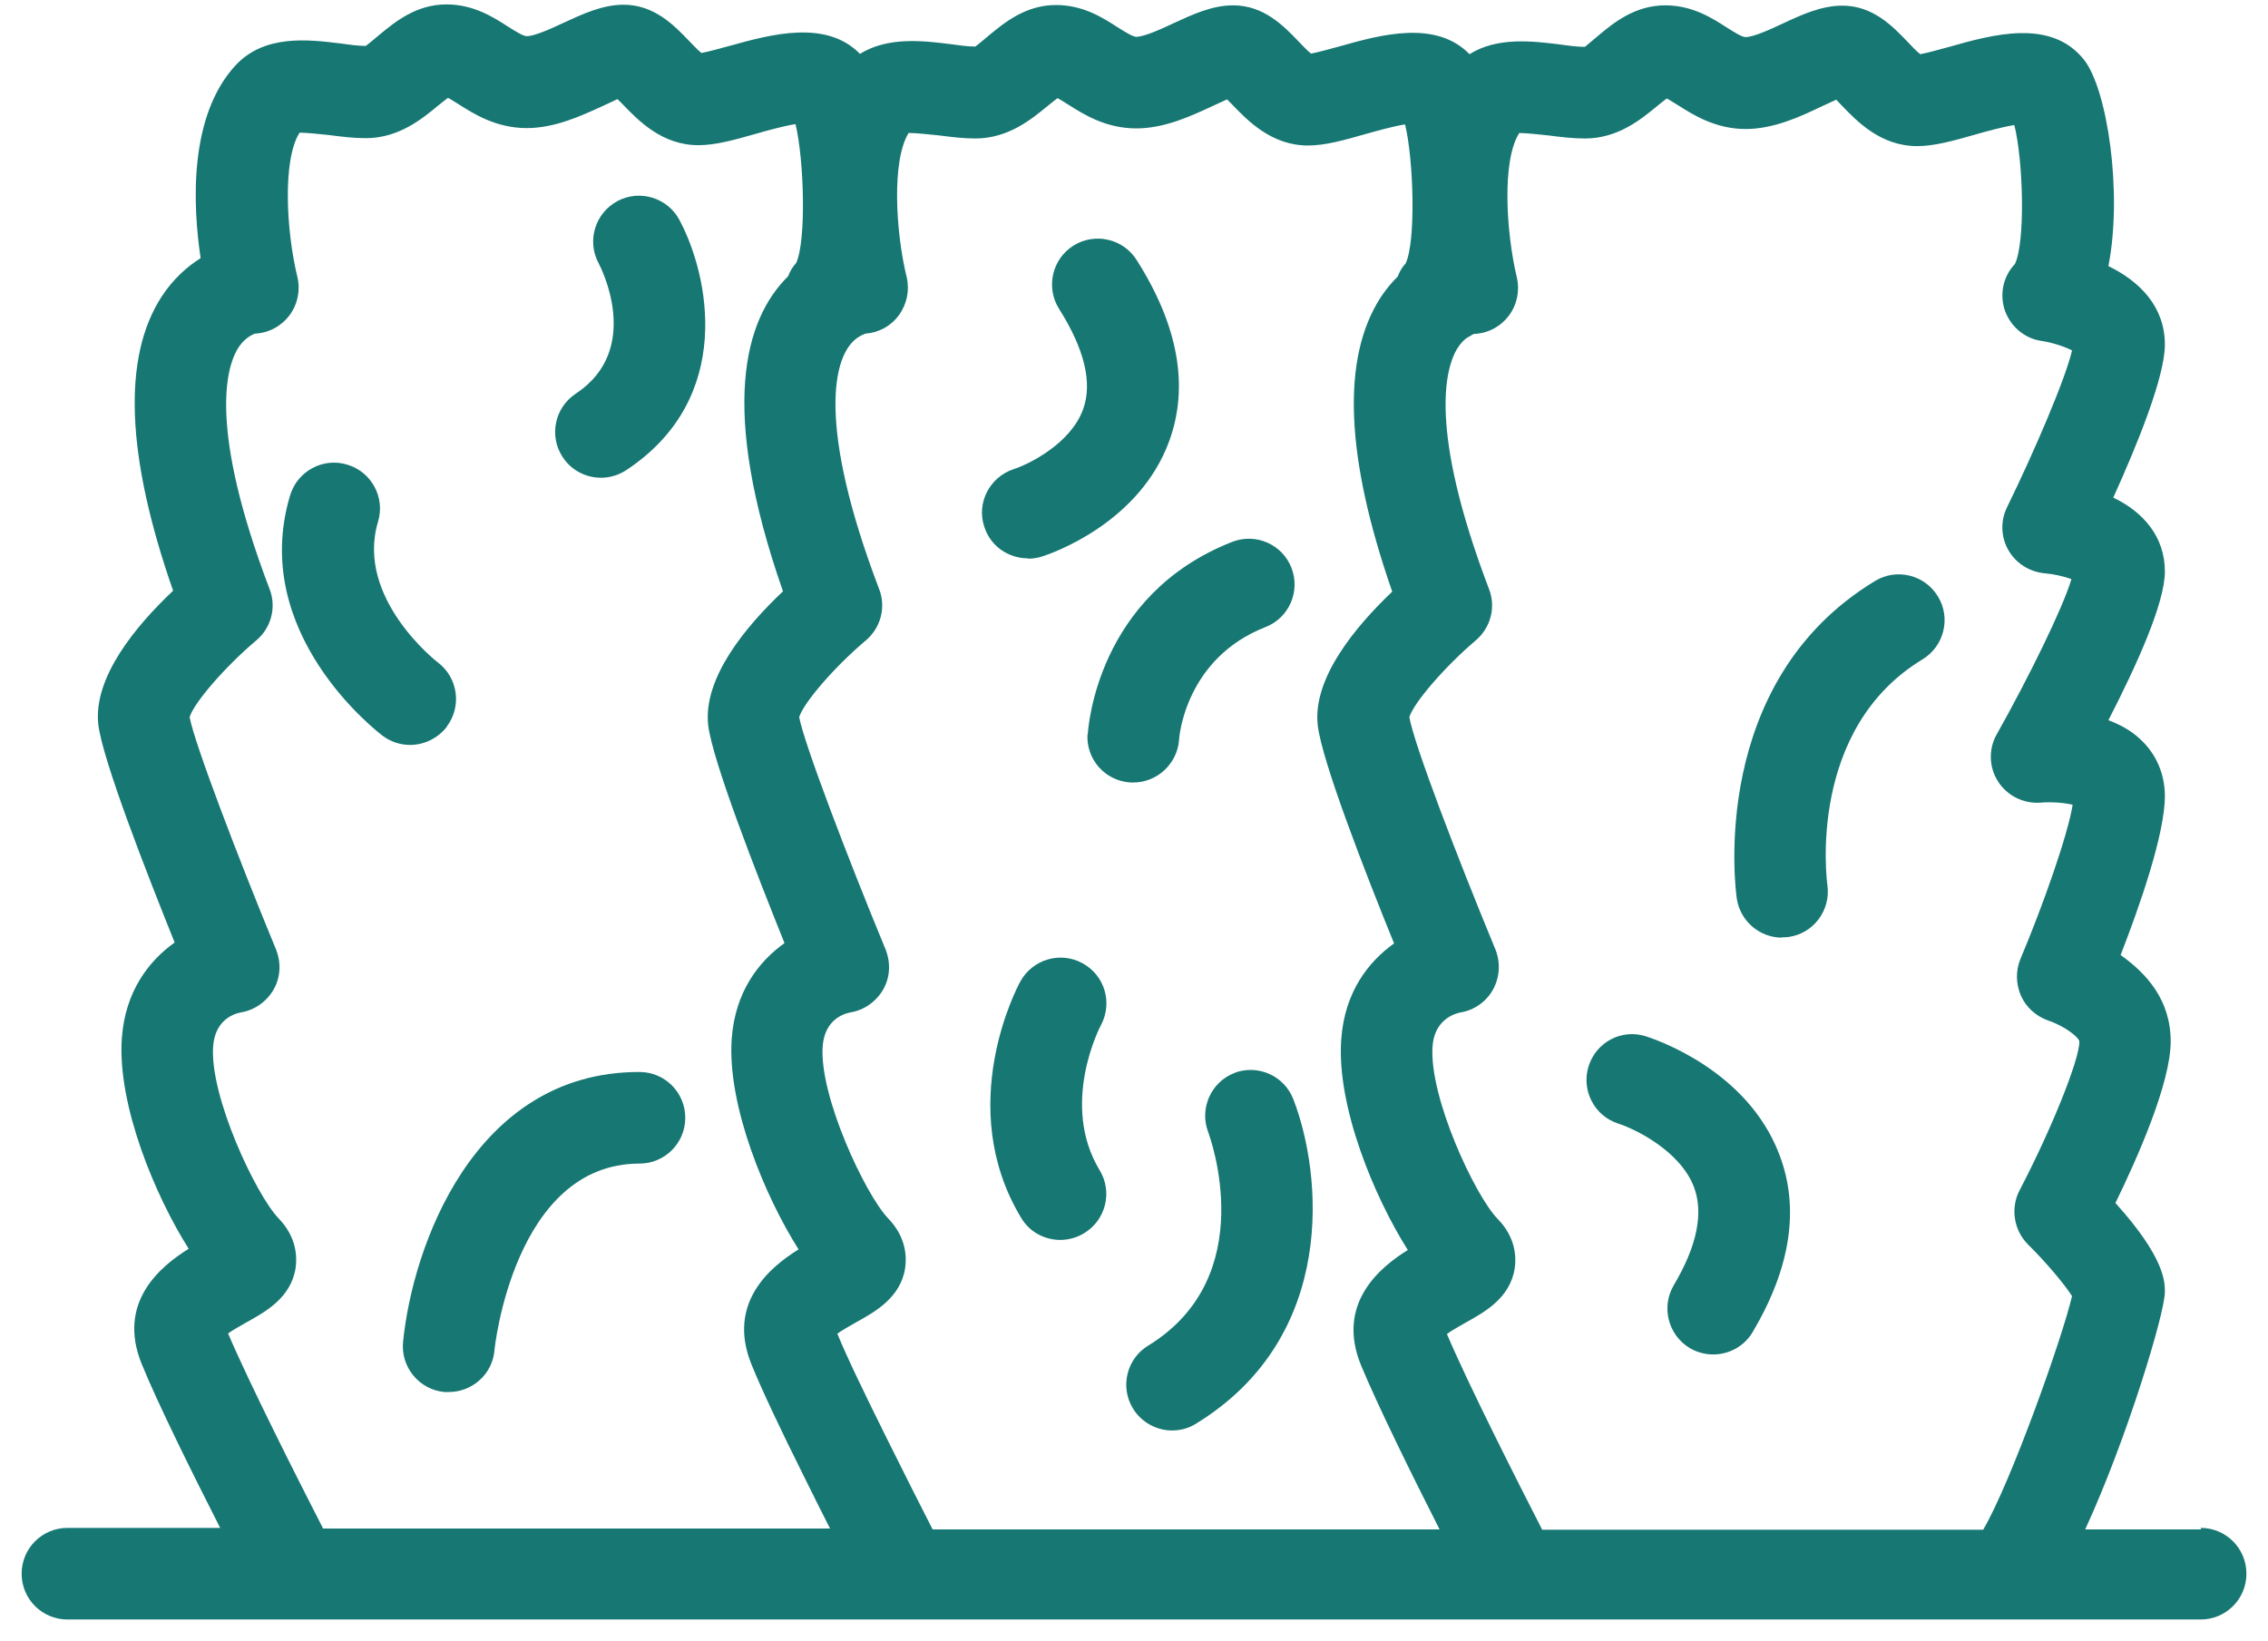 <svg width="94" height="68" viewBox="0 0 94 68" fill="none" xmlns="http://www.w3.org/2000/svg">
<path d="M91.232 63.393H86.423C88.119 59.723 89.726 54.445 89.726 53.546C89.726 53.141 89.726 52.129 87.676 49.863C88.6 47.977 89.967 44.876 89.967 43.167C89.967 41.458 88.979 40.357 87.891 39.585C88.676 37.573 89.726 34.573 89.726 32.991C89.726 32.079 89.359 31.231 88.688 30.624C88.309 30.269 87.853 30.029 87.385 29.852C88.549 27.586 89.726 25.004 89.726 23.688C89.726 22.245 88.828 21.219 87.587 20.625C88.574 18.447 89.726 15.625 89.726 14.283C89.726 12.714 88.688 11.663 87.385 11.03C87.98 8.005 87.347 3.702 86.372 2.474C85.005 0.753 82.575 1.436 80.79 1.942C80.41 2.044 79.879 2.196 79.588 2.246C79.436 2.132 79.195 1.879 79.056 1.727C78.449 1.094 77.626 0.234 76.36 0.234C75.487 0.234 74.664 0.613 73.879 0.98C73.398 1.208 72.677 1.537 72.348 1.537C72.196 1.537 71.879 1.335 71.576 1.145C70.968 0.753 70.145 0.221 69.019 0.221C67.766 0.221 66.88 0.942 66.247 1.474C66.044 1.651 65.728 1.904 65.69 1.942C65.374 1.942 65.007 1.892 64.639 1.841C63.513 1.702 62.057 1.525 60.906 2.246C59.513 0.816 57.235 1.436 55.539 1.917C55.159 2.018 54.628 2.17 54.337 2.221C54.185 2.107 53.957 1.854 53.805 1.702C53.197 1.069 52.375 0.221 51.109 0.221C50.236 0.221 49.425 0.601 48.628 0.968C48.147 1.196 47.426 1.525 47.096 1.525C46.945 1.525 46.628 1.322 46.324 1.132C45.717 0.74 44.894 0.208 43.768 0.208C42.515 0.208 41.641 0.93 40.996 1.461C40.793 1.639 40.477 1.892 40.426 1.93C40.11 1.93 39.755 1.879 39.388 1.828C38.262 1.689 36.806 1.512 35.642 2.233C34.249 0.803 31.958 1.423 30.275 1.892C29.895 1.993 29.364 2.145 29.073 2.196C28.921 2.082 28.693 1.828 28.541 1.677C27.933 1.044 27.111 0.196 25.845 0.196C24.972 0.196 24.162 0.575 23.364 0.942C22.883 1.17 22.162 1.499 21.833 1.499C21.681 1.499 21.364 1.297 21.061 1.107C20.453 0.715 19.63 0.183 18.504 0.183C17.251 0.183 16.377 0.904 15.732 1.436C15.529 1.613 15.213 1.866 15.162 1.904C14.846 1.904 14.491 1.854 14.124 1.803C12.795 1.639 10.96 1.411 9.758 2.714C7.821 4.816 7.986 8.486 8.315 10.701C7.77 11.043 7.188 11.549 6.707 12.283C5.062 14.802 5.226 18.903 7.175 24.485C5.619 25.953 3.859 28.08 4.074 30.029C4.252 31.51 6.087 36.206 7.239 39.066C6.176 39.826 5.188 41.079 5.049 43.041C4.859 45.812 6.441 49.584 7.821 51.761C6.657 52.483 4.834 53.976 5.872 56.533C6.517 58.128 7.998 61.115 9.125 63.33H2.796C1.746 63.33 0.897 64.178 0.897 65.229C0.897 66.279 1.746 67.127 2.796 67.127H12.226H37.477H62.741H91.207C92.258 67.127 93.106 66.279 93.106 65.229C93.106 64.178 92.258 63.33 91.207 63.33L91.232 63.393ZM62.943 5.512C63.247 5.512 63.817 5.575 64.171 5.613C64.665 5.676 65.184 5.74 65.69 5.74C67.057 5.74 68.019 4.942 68.665 4.411C68.791 4.309 68.956 4.17 69.082 4.081C69.209 4.145 69.386 4.271 69.525 4.347C70.145 4.74 71.082 5.347 72.348 5.347C73.512 5.347 74.601 4.841 75.474 4.423C75.664 4.335 75.917 4.221 76.107 4.132C76.183 4.208 76.246 4.284 76.309 4.347C76.968 5.031 77.942 6.056 79.461 6.056C80.17 6.056 80.942 5.841 81.828 5.588C82.271 5.461 82.993 5.259 83.486 5.183C83.853 6.626 83.954 10.018 83.511 10.942C83.043 11.435 82.879 12.132 83.069 12.79C83.284 13.498 83.891 14.03 84.613 14.131C85.056 14.195 85.587 14.372 85.878 14.524C85.625 15.65 84.347 18.65 83.182 21.029C82.904 21.599 82.929 22.27 83.246 22.814C83.562 23.358 84.132 23.713 84.764 23.764C85.081 23.789 85.549 23.89 85.853 24.004C85.499 25.206 84.056 28.13 82.752 30.447C82.41 31.054 82.436 31.814 82.815 32.396C83.195 32.991 83.879 33.32 84.575 33.269C85.005 33.231 85.562 33.269 85.904 33.358C85.701 34.611 84.689 37.497 83.739 39.75C83.537 40.243 83.549 40.788 83.765 41.281C83.98 41.762 84.397 42.129 84.904 42.306C85.562 42.522 86.182 43.003 86.182 43.18C86.182 43.926 85.03 46.8 83.701 49.344C83.322 50.078 83.461 50.977 84.043 51.572C84.79 52.306 85.575 53.242 85.878 53.723C85.461 55.508 83.322 61.495 82.195 63.406H63.918C62.931 61.482 60.83 57.331 59.969 55.293C60.172 55.141 60.526 54.951 60.741 54.824C61.513 54.394 62.589 53.812 62.779 52.571C62.842 52.141 62.842 51.306 62.07 50.521C61.133 49.559 59.222 45.471 59.374 43.37C59.45 42.306 60.222 42.028 60.526 41.965C61.096 41.876 61.602 41.522 61.88 41.015C62.159 40.509 62.197 39.901 61.981 39.357C60.387 35.509 58.602 30.839 58.412 29.725C58.589 29.13 59.893 27.624 61.159 26.548C61.779 26.029 62.007 25.169 61.716 24.422C59.172 17.739 59.931 15.245 60.374 14.486C60.526 14.233 60.678 14.081 60.817 13.992C60.893 13.954 60.956 13.916 61.032 13.866C61.083 13.84 61.108 13.84 61.108 13.84C61.678 13.815 62.197 13.536 62.538 13.081C62.88 12.625 62.994 12.043 62.867 11.499C62.425 9.638 62.235 6.651 62.969 5.512H62.943ZM37.679 5.512C37.996 5.512 38.553 5.575 38.92 5.613C39.413 5.676 39.92 5.74 40.426 5.74C41.793 5.74 42.768 4.929 43.413 4.398C43.54 4.297 43.704 4.157 43.831 4.069C43.958 4.132 44.147 4.259 44.274 4.335C44.894 4.727 45.818 5.322 47.096 5.322C48.261 5.322 49.349 4.816 50.223 4.411C50.413 4.322 50.666 4.208 50.856 4.119C50.932 4.195 51.008 4.271 51.071 4.335C51.716 5.005 52.704 6.031 54.21 6.031C54.919 6.031 55.691 5.815 56.577 5.562C57.02 5.436 57.741 5.233 58.235 5.157C58.589 6.613 58.691 10.005 58.26 10.916C58.108 11.081 58.007 11.258 57.931 11.461C57.691 11.701 57.45 11.98 57.235 12.309C55.59 14.828 55.754 18.928 57.703 24.523C56.159 25.991 54.4 28.118 54.615 30.054C54.779 31.535 56.615 36.244 57.779 39.104C56.716 39.864 55.729 41.117 55.59 43.078C55.387 45.863 56.969 49.635 58.349 51.812C57.184 52.533 55.362 54.04 56.412 56.596C57.07 58.191 58.539 61.178 59.665 63.393H38.654C38.186 62.482 37.477 61.077 36.755 59.622C35.806 57.71 35.097 56.242 34.705 55.28C34.908 55.128 35.262 54.938 35.477 54.812C36.249 54.382 37.325 53.799 37.515 52.559C37.578 52.129 37.578 51.293 36.806 50.496C35.87 49.521 33.946 45.433 34.097 43.37C34.173 42.332 34.87 42.041 35.237 41.965C35.806 41.876 36.312 41.522 36.604 41.015C36.895 40.509 36.92 39.901 36.705 39.357C35.11 35.497 33.325 30.814 33.123 29.725C33.3 29.13 34.604 27.624 35.882 26.548C36.502 26.029 36.73 25.169 36.439 24.422C33.908 17.789 34.414 14.638 35.629 13.941C35.781 13.853 35.895 13.828 35.87 13.828C36.426 13.79 36.933 13.511 37.262 13.055C37.591 12.6 37.705 12.03 37.578 11.486C37.123 9.625 36.945 6.638 37.667 5.499L37.679 5.512ZM9.441 55.28C9.644 55.128 9.998 54.938 10.213 54.812C10.985 54.382 12.061 53.799 12.251 52.559C12.314 52.129 12.314 51.293 11.542 50.496C10.606 49.521 8.682 45.433 8.834 43.37C8.91 42.332 9.606 42.041 9.973 41.965C10.542 41.876 11.049 41.522 11.34 41.015C11.631 40.509 11.656 39.901 11.441 39.357C9.846 35.497 8.061 30.814 7.859 29.725C8.036 29.13 9.34 27.624 10.618 26.548C11.239 26.029 11.466 25.169 11.175 24.422C8.631 17.739 9.39 15.245 9.833 14.486C10.163 13.929 10.568 13.84 10.568 13.828C11.137 13.802 11.656 13.524 11.998 13.068C12.34 12.612 12.454 12.03 12.327 11.486C11.871 9.625 11.694 6.638 12.416 5.499C12.732 5.499 13.289 5.562 13.656 5.6C14.15 5.664 14.656 5.727 15.162 5.727C16.529 5.727 17.504 4.917 18.149 4.385C18.276 4.284 18.441 4.145 18.567 4.056C18.694 4.119 18.883 4.246 19.01 4.322C19.63 4.714 20.554 5.309 21.833 5.309C22.997 5.309 24.086 4.803 24.972 4.398C25.162 4.309 25.415 4.195 25.592 4.107C25.668 4.183 25.744 4.259 25.807 4.322C26.453 4.993 27.44 6.018 28.946 6.018C29.655 6.018 30.427 5.803 31.313 5.55C31.756 5.423 32.477 5.221 32.971 5.145C33.325 6.6 33.427 9.992 32.996 10.904C32.844 11.068 32.743 11.245 32.667 11.448C30.857 13.233 29.794 16.903 32.452 24.51C30.895 25.979 29.136 28.105 29.351 30.054C29.528 31.535 31.363 36.231 32.515 39.091C31.452 39.851 30.465 41.104 30.326 43.066C30.136 45.838 31.718 49.61 33.098 51.787C31.933 52.508 30.11 54.002 31.148 56.559C31.553 57.558 32.3 59.153 33.363 61.28C33.718 62.001 34.072 62.71 34.401 63.355H13.39C12.403 61.432 10.302 57.28 9.441 55.242V55.28Z" fill="#167773"/>
<path d="M26.491 44.433C19.605 44.433 17.086 51.749 16.706 55.622C16.605 56.66 17.365 57.596 18.415 57.698C18.478 57.698 18.542 57.698 18.605 57.698C19.567 57.698 20.402 56.964 20.491 55.989C20.491 55.913 21.301 48.23 26.503 48.23C27.554 48.23 28.402 47.382 28.402 46.331C28.402 45.281 27.554 44.433 26.503 44.433H26.491Z" fill="#167773"/>
<path d="M18.516 30.117C19.149 29.282 18.985 28.092 18.149 27.459C18.111 27.434 14.719 24.789 15.668 21.624C15.972 20.625 15.403 19.561 14.39 19.258C13.39 18.954 12.327 19.523 12.023 20.536C10.315 26.244 15.63 30.32 15.858 30.497C16.2 30.75 16.593 30.877 16.997 30.877C17.567 30.877 18.137 30.611 18.516 30.13V30.117Z" fill="#167773"/>
<path d="M25.592 8.334C24.668 8.828 24.313 9.98 24.807 10.904C24.883 11.043 26.668 14.473 23.858 16.321C22.984 16.903 22.744 18.08 23.326 18.954C23.693 19.511 24.301 19.802 24.908 19.802C25.263 19.802 25.63 19.701 25.959 19.485C30.477 16.498 29.376 11.397 28.161 9.119C27.668 8.195 26.516 7.841 25.592 8.334Z" fill="#167773"/>
<path d="M51.172 44.471C50.198 44.838 49.704 45.939 50.071 46.914C50.16 47.154 52.261 52.913 47.59 55.774C46.691 56.318 46.413 57.495 46.957 58.381C47.312 58.963 47.945 59.292 48.577 59.292C48.919 59.292 49.261 59.204 49.565 59.014C55.476 55.394 54.792 48.622 53.602 45.559C53.223 44.585 52.134 44.104 51.16 44.471H51.172Z" fill="#167773"/>
<path d="M45.628 42.496C46.122 41.572 45.793 40.433 44.869 39.927C43.945 39.421 42.793 39.762 42.287 40.686C42.173 40.889 39.528 45.85 42.325 50.483C42.679 51.078 43.312 51.394 43.945 51.394C44.274 51.394 44.616 51.306 44.932 51.116C45.831 50.572 46.122 49.407 45.578 48.508C43.92 45.775 45.59 42.56 45.628 42.496Z" fill="#167773"/>
<path d="M45.071 30.447C45.021 31.484 45.806 32.37 46.856 32.434C46.894 32.434 46.932 32.434 46.97 32.434C47.957 32.434 48.793 31.662 48.869 30.662C48.869 30.523 49.147 27.282 52.451 25.991C53.425 25.611 53.906 24.51 53.526 23.536C53.147 22.561 52.046 22.08 51.071 22.46C45.451 24.662 45.097 30.206 45.084 30.447H45.071Z" fill="#167773"/>
<path d="M42.603 23.156C42.793 23.156 42.995 23.131 43.185 23.067C43.59 22.941 47.223 21.688 48.464 18.27C49.286 16.005 48.831 13.486 47.109 10.777C46.552 9.891 45.375 9.625 44.489 10.182C43.603 10.739 43.337 11.916 43.894 12.802C44.945 14.46 45.286 15.865 44.894 16.954C44.388 18.384 42.641 19.245 42.008 19.447C41.021 19.776 40.464 20.84 40.793 21.827C41.046 22.637 41.793 23.143 42.603 23.143V23.156Z" fill="#167773"/>
<path d="M67.07 46.572C67.753 46.787 69.639 47.698 70.209 49.205C70.614 50.281 70.335 51.648 69.373 53.268C68.842 54.166 69.133 55.331 70.031 55.875C70.335 56.052 70.664 56.141 71.006 56.141C71.652 56.141 72.284 55.812 72.639 55.217C74.221 52.546 74.601 50.065 73.74 47.838C72.411 44.357 68.639 43.091 68.209 42.952C67.209 42.636 66.158 43.193 65.842 44.192C65.526 45.192 66.082 46.255 67.07 46.572Z" fill="#167773"/>
<path d="M73.854 38.851C73.943 38.851 74.031 38.851 74.12 38.838C75.158 38.699 75.879 37.737 75.74 36.699C75.702 36.434 74.917 30.219 79.676 27.333C80.575 26.789 80.866 25.624 80.322 24.726C79.778 23.827 78.613 23.536 77.715 24.08C70.791 28.27 71.93 36.864 71.981 37.231C72.12 38.18 72.93 38.864 73.854 38.864V38.851Z" fill="#167773"/>
</svg>

